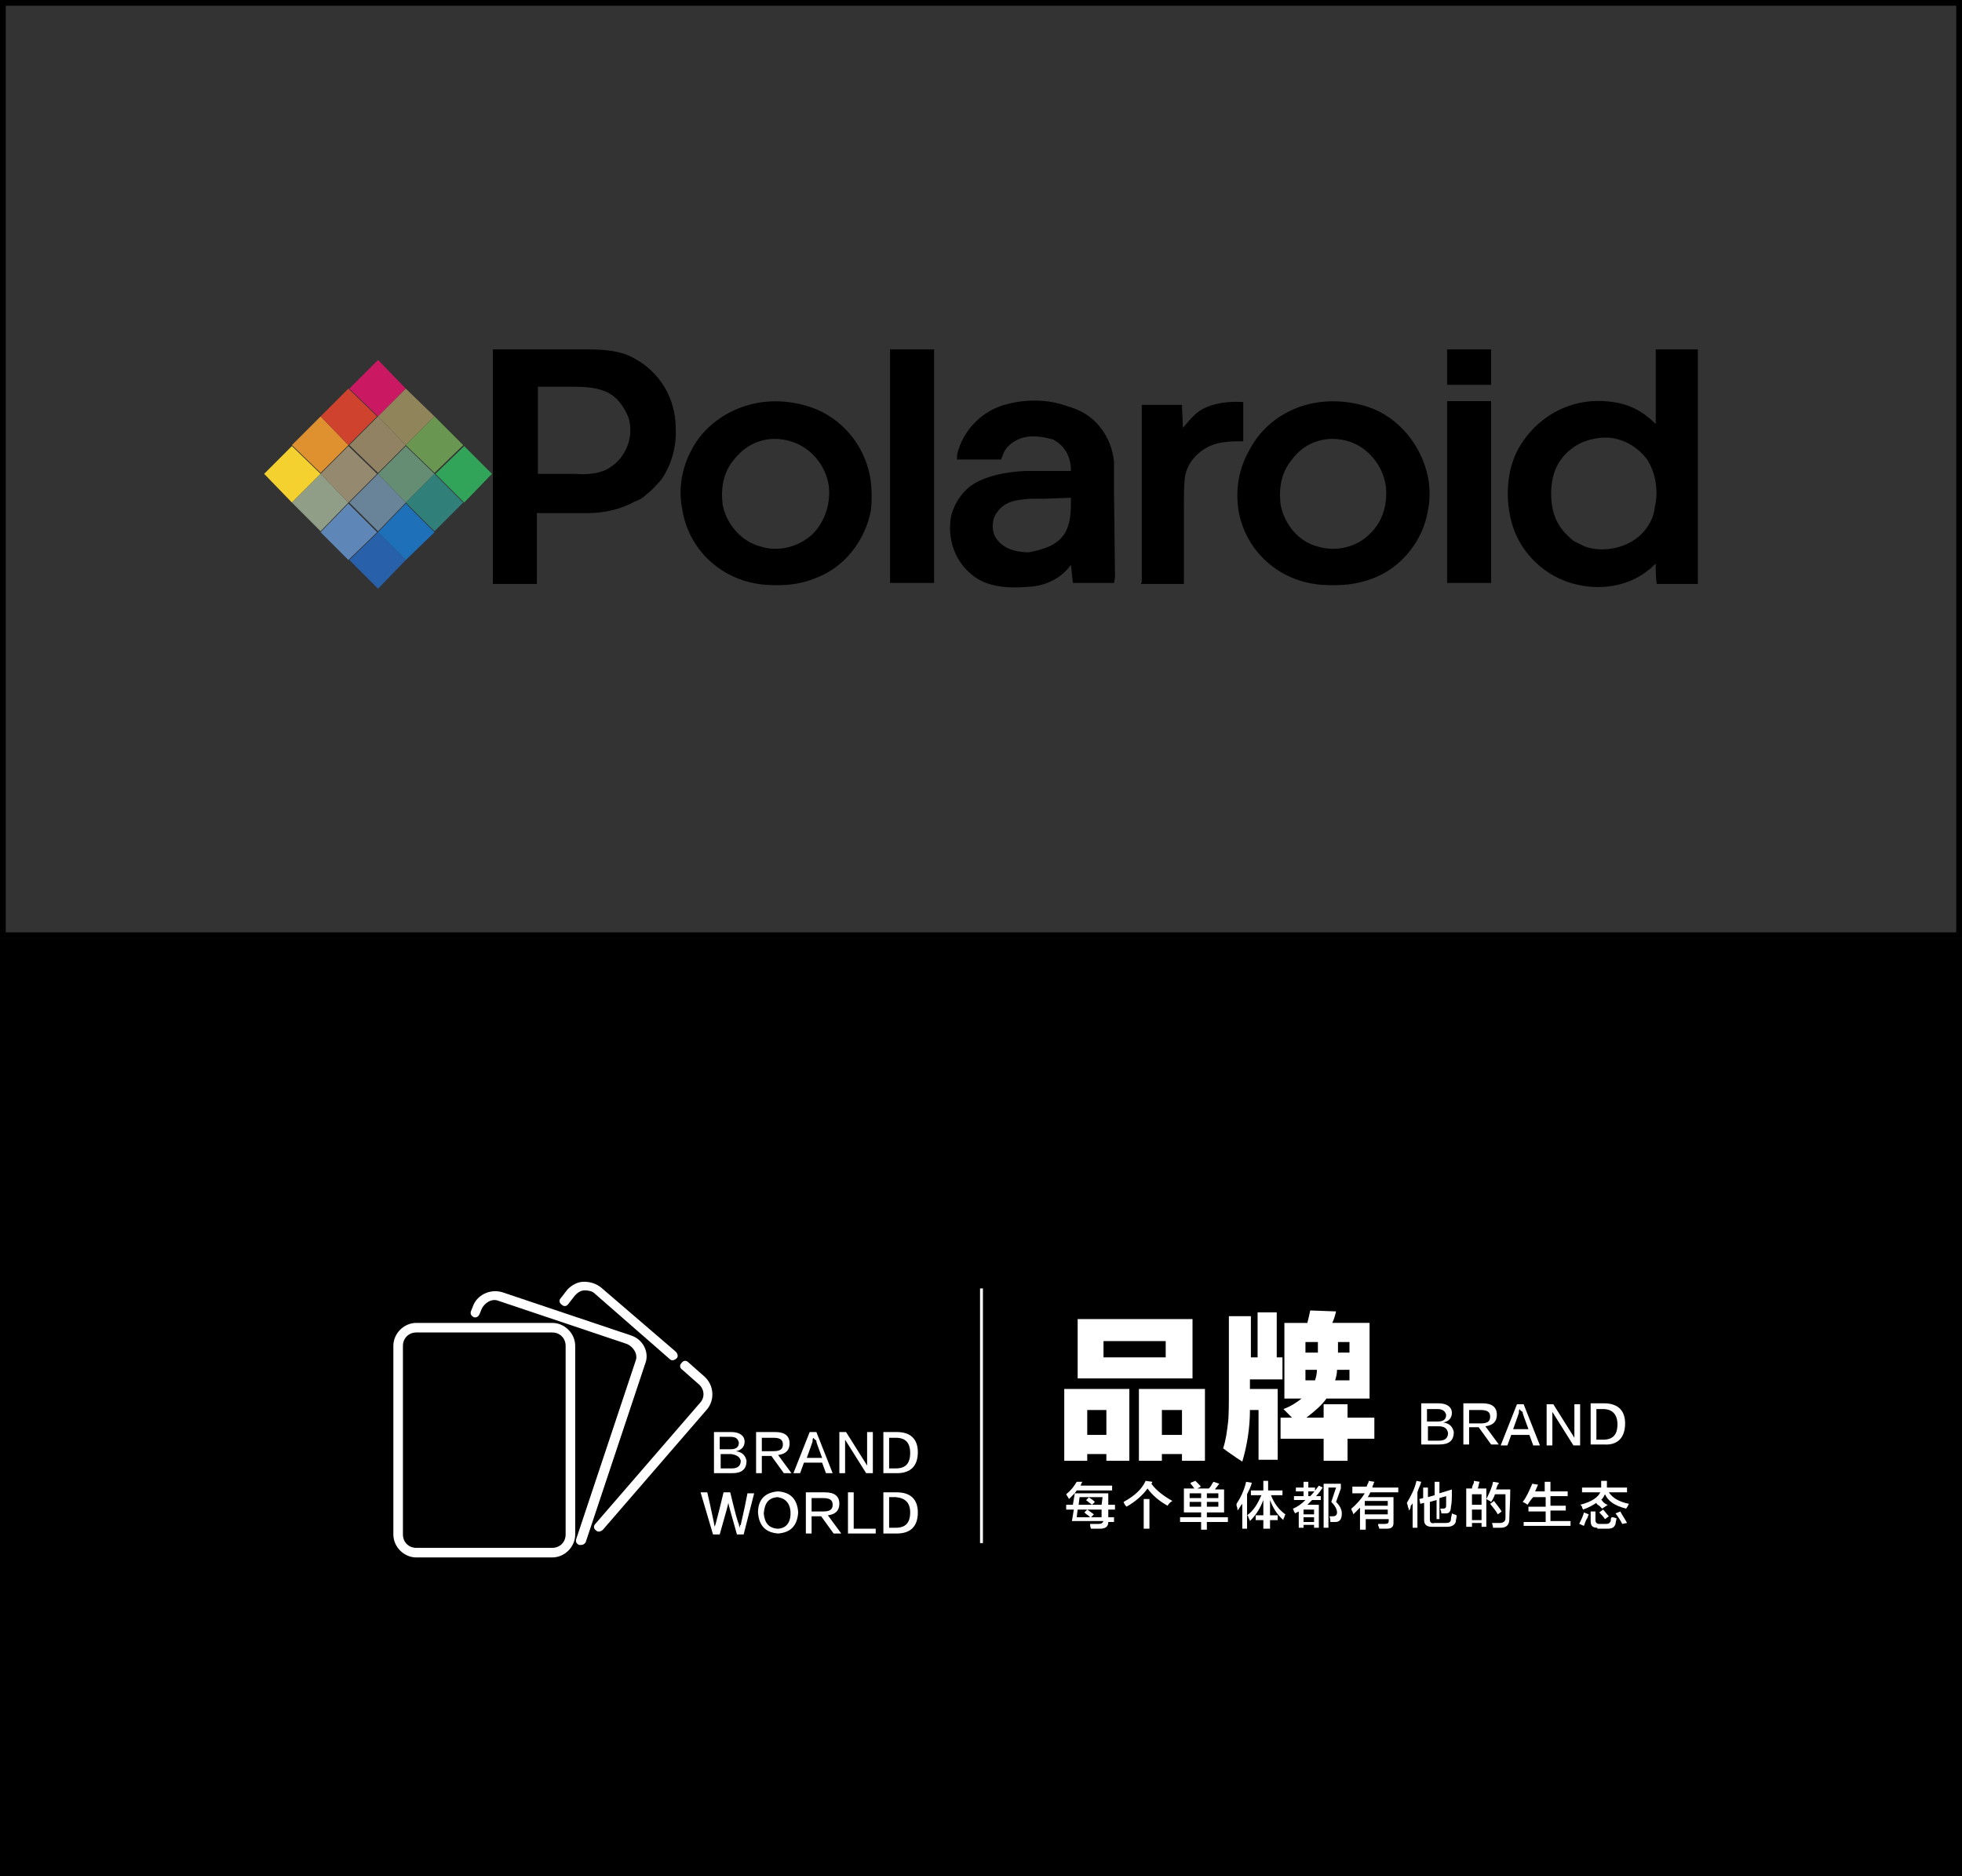 <?xml version="1.0" encoding="utf-8"?>
<!-- Generator: Adobe Illustrator 19.0.0, SVG Export Plug-In . SVG Version: 6.00 Build 0)  -->
<svg version="1.1" id="图层_1" xmlns="http://www.w3.org/2000/svg" xmlns:xlink="http://www.w3.org/1999/xlink" x="0px" y="0px"
	 width="205px" height="196px" viewBox="0 0 205 196" style="enable-background:new 0 0 205 196;" xml:space="preserve">
<rect x="0" y="0" width="205" height="196" fill="#333333" stroke="none"/>
<style type="text/css">
	.st0{fill:#FFFFFF;}
	.st1{fill:#F5D130;}
	.st2{fill:#E0912F;}
	.st3{fill:#CF432E;}
	.st4{fill:#CB1862;}
	.st5{fill:#909E87;}
	.st6{fill:#958A6F;}
	.st7{fill:#918264;}
	.st8{fill:#90845B;}
	.st9{fill:#5E86B6;}
	.st10{fill:#698399;}
	.st11{fill:#648D73;}
	.st12{fill:#699751;}
	.st13{fill:#2860AA;}
	.st14{fill:#1E71B8;}
	.st15{fill:#307F79;}
	.st16{fill:#32A45A;}
</style>
<path id="XMLID_116_" d="M204.4,0H0.6H0v0.6v96.8V98h0.6h203.8h0.6v-0.6V0.6V0H204.4z M204.4,97.4H0.6V0.6h203.8V97.4z"/>
<rect id="XMLID_109_" y="98" width="205" height="98"/>
<g id="XMLID_180_">
	<g id="XMLID_1610_">
		<g id="XMLID_261_">
			<path id="XMLID_273_" class="st0" d="M76.5,153.9h-1.9v-4.3h1.8c0.9,0,1.4,0.4,1.4,1c0,0.5-0.3,0.9-0.9,1v0c0.7,0.1,1,0.5,1.1,1
				C78,153.5,77.5,153.9,76.5,153.9z M76.3,150.1h-1.1v1.3h1.1c0.6,0,0.9-0.2,0.9-0.7C77.1,150.3,76.9,150.1,76.3,150.1z
				 M76.4,151.9h-1.1v1.5h1.2c0.6,0,0.9-0.3,0.9-0.8C77.3,152.2,77,152,76.4,151.9z"/>
			<path id="XMLID_270_" class="st0" d="M82.7,153.9h-0.8l-1.3-1.8h-1v1.8h-0.6v-4.3h2c1,0,1.5,0.4,1.5,1.2c0,0.7-0.4,1.1-1.2,1.2
				L82.7,153.9z M79.6,150.1v1.5h1.2c0.7,0,1-0.2,1-0.7c0-0.5-0.3-0.7-1-0.7H79.6z"/>
			<path id="XMLID_267_" class="st0" d="M85.3,149.6l1.7,4.3h-0.7l-0.4-1.1H84l-0.4,1.1h-0.7l1.7-4.3H85.3z M85,150.2L85,150.2
				c-0.1,0.1-0.1,0.2-0.1,0.4c0,0-0.2,0.6-0.6,1.7h1.6c-0.4-1.1-0.6-1.6-0.6-1.7c0,0,0,0,0-0.1C85,150.3,85,150.2,85,150.2z"/>
			<path id="XMLID_265_" class="st0" d="M87.6,149.6h0.8l2.2,3.5h0v-3.5h0.6v4.3h-0.7l-2.2-3.5v3.5h-0.6V149.6z"/>
			<path id="XMLID_262_" class="st0" d="M93.7,153.9h-1.4v-4.3h1.4c1.4,0,2.2,0.7,2.2,2.1C95.9,153.2,95.1,153.9,93.7,153.9z
				 M93.6,150.2h-0.7v3.2h0.7c1,0,1.5-0.5,1.5-1.6C95.1,150.7,94.6,150.2,93.6,150.2z"/>
		</g>
	</g>
	<g id="XMLID_1609_">
		<path id="XMLID_79_" class="st0" d="M73.2,155.9h0.7c0.4,1.7,0.6,2.8,0.7,3.2c0,0,0,0.2,0.1,0.4h0c0-0.2,0.1-0.3,0.1-0.4
			c0.1-0.4,0.4-1.5,0.8-3.2h0.7c0.5,2.1,0.8,3.2,0.9,3.3c0,0.1,0,0.2,0.1,0.4h0c0-0.2,0-0.3,0.1-0.3c0-0.1,0.3-1.2,0.7-3.3h0.7
			l-1.1,4.3h-0.7c-0.6-2.1-0.9-3.2-0.9-3.3c0,0,0-0.1,0-0.3h0c0,0.1,0,0.2,0,0.3c0,0.1-0.3,1.2-0.9,3.3h-0.7L73.2,155.9z"/>
		<path id="XMLID_81_" class="st0" d="M81.3,155.8c1.3,0.1,2,0.8,2.1,2.2c-0.1,1.4-0.8,2.1-2.1,2.2c-1.3-0.1-2-0.8-2.1-2.2
			C79.2,156.7,79.9,155.9,81.3,155.8z M81.2,159.7c0.9,0,1.4-0.6,1.4-1.6c0-1-0.5-1.6-1.4-1.7c-0.9,0.1-1.3,0.6-1.4,1.7
			C79.9,159.1,80.3,159.6,81.2,159.7z"/>
		<path id="XMLID_84_" class="st0" d="M87.9,160.2h-0.8l-1.3-1.8h-1v1.8h-0.6v-4.3h2c1,0,1.5,0.4,1.5,1.2c0,0.7-0.4,1.1-1.2,1.2
			L87.9,160.2z M84.8,156.4v1.5H86c0.7,0,1-0.2,1-0.7c0-0.5-0.3-0.7-1-0.7H84.8z"/>
		<path id="XMLID_87_" class="st0" d="M91.5,160.2h-2.9v-4.3h0.6v3.8h2.3V160.2z"/>
		<path id="XMLID_89_" class="st0" d="M93.7,160.2h-1.4v-4.3h1.4c1.4,0,2.2,0.7,2.2,2.1C95.9,159.5,95.1,160.2,93.7,160.2z
			 M93.6,156.4h-0.7v3.2h0.7c1,0,1.5-0.5,1.5-1.6C95.1,157,94.6,156.5,93.6,156.4z"/>
	</g>
	<rect id="XMLID_1608_" x="102.4" y="134.6" class="st0" width="0.3" height="26.6"/>
	<g id="XMLID_1607_">
		<path id="XMLID_33_" class="st0" d="M111.4,157.7v-0.5h0.7l0.2-1.2h3.5c0,0.1,0,0.2,0,0.4c0,0.4,0,0.7,0,0.8h0.7v0.5h-0.7
			c0,0.3,0,0.6,0,0.8h0.6v0.5h-0.6c0,0.5-0.3,0.7-0.9,0.7h-0.9c-0.1-0.2-0.1-0.4-0.1-0.5c0.1,0,0.4,0,0.9,0c0.3,0,0.4-0.1,0.5-0.3
			h-3.3l0.2-1.2H111.4z M111.7,156.6c-0.1-0.2-0.2-0.3-0.3-0.5c0.5-0.4,0.8-0.8,1.1-1.3l0.6,0c-0.1,0.1-0.1,0.2-0.2,0.4h3.3v0.5
			h-3.7C112.4,155.9,112.1,156.2,111.7,156.6z M113.9,158.5c0,0-0.1-0.1-0.1-0.1c-0.1-0.1-0.3-0.2-0.5-0.4l0.3-0.3h-1l-0.1,0.8
			H113.9z M112.8,156.4l-0.1,0.8h1.4c-0.1-0.1-0.3-0.2-0.5-0.4c-0.1,0-0.1-0.1-0.1-0.1l0.3-0.3H112.8z M115.1,158.5l0-0.8h-1.5
			l0.7,0.5l-0.3,0.3H115.1z M115.2,156.4h-1.5c0.2,0.1,0.5,0.3,0.7,0.5l-0.3,0.3h1L115.2,156.4z"/>
		<path id="XMLID_41_" class="st0" d="M122,157.3c-0.9-0.5-1.6-1.1-2.1-1.8c-0.5,0.7-1.3,1.4-2.2,1.9c0,0,0-0.1-0.1-0.1
			c-0.1-0.2-0.2-0.3-0.2-0.4c1.1-0.6,1.9-1.3,2.3-2.2l0.7,0.1c0,0.1-0.1,0.2-0.1,0.2c0.5,0.7,1.3,1.3,2.2,1.8
			C122.3,156.9,122.1,157.1,122,157.3z M119.5,159.7v-3.1h0.6v3.1H119.5z"/>
		<path id="XMLID_44_" class="st0" d="M123.7,157.9v-2.4h1.1c-0.1-0.1-0.2-0.3-0.4-0.5c0,0,0,0,0-0.1l0.5-0.2
			c0.1,0.1,0.3,0.3,0.5,0.5c0,0.1,0.1,0.1,0.1,0.1l-0.4,0.2h1.2c0.1-0.1,0.2-0.2,0.3-0.4c0.1-0.2,0.2-0.3,0.2-0.3l0.6,0.2
			c-0.1,0.1-0.2,0.3-0.4,0.5c0,0.1-0.1,0.1-0.1,0.1h1v2.4h-1.8v0.5h2.2v0.5h-2.2v0.8h-0.6v-0.8h-2.2v-0.5h2.2v-0.5H123.7z
			 M124.3,156v0.5h1.2V156H124.3z M124.3,156.9v0.5h1.2v-0.5H124.3z M127.3,156h-1.2v0.5h1.2V156z M126.1,156.9v0.5h1.2v-0.5H126.1z
			"/>
		<path id="XMLID_50_" class="st0" d="M129.8,159.7v-2.6c-0.2,0.2-0.3,0.5-0.5,0.7c0-0.1,0-0.3-0.1-0.5c0-0.1,0-0.2,0-0.2
			c0.4-0.6,0.8-1.4,1-2.3l0.6,0.1c-0.1,0.4-0.3,0.8-0.5,1.2v3.6H129.8z M130.7,156.2v-0.5h1.3v-1h0.5v1h1.5v0.5h-1.2
			c0.3,0.8,0.8,1.5,1.5,2c0,0.1-0.1,0.1-0.1,0.3c-0.1,0.1-0.1,0.2-0.1,0.3c-0.7-0.6-1.1-1.3-1.4-2.1v1.6h0.8v0.5h-0.8v0.9H132v-0.9
			h-0.8v-0.5h0.8v-1.6c-0.3,0.8-0.7,1.5-1.4,2.2c0-0.1-0.1-0.2-0.2-0.5c0-0.1-0.1-0.1-0.1-0.1c0.7-0.5,1.1-1.2,1.5-2.1H130.7z"/>
		<path id="XMLID_53_" class="st0" d="M135.4,155.8v-0.4h0.8v-0.6h0.5v0.6h0.7v0.4h-0.7v0.5h0.2c0.3-0.3,0.6-0.7,0.9-1.1l0.4,0.2
			c-0.2,0.3-0.4,0.6-0.7,0.9h0.5v0.4h-0.9c-0.2,0.2-0.3,0.3-0.5,0.5h1.2v2.4h-0.5v-0.3h-1.1v0.3h-0.5v-1.7l-0.4,0.2
			c0,0,0-0.1-0.1-0.2c0-0.1-0.1-0.2-0.1-0.3c0.5-0.2,0.9-0.5,1.3-0.9h-1.2v-0.4h1v-0.5H135.4z M136.2,157.7v0.5h1.1v-0.5H136.2z
			 M136.2,158.5v0.5h1.1v-0.5H136.2z M138.3,159.7V155h1.8v0.5l-0.5,1.4c0.4,0.4,0.6,0.8,0.6,1.2c0,0.6-0.2,0.9-0.7,0.9
			c-0.2,0-0.3,0-0.5,0c0-0.2,0-0.4-0.1-0.6c0.1,0,0.2,0,0.4,0c0.2,0,0.4-0.1,0.4-0.4c0-0.3-0.2-0.7-0.6-1.1l0.5-1.5h-0.8v4.2H138.3z
			"/>
		<path id="XMLID_58_" class="st0" d="M141.3,155.8v-0.5h1.5c0-0.1,0.1-0.2,0.1-0.3c0.1-0.1,0.1-0.2,0.1-0.3l0.6,0.1
			c0,0.1-0.1,0.1-0.1,0.3c-0.1,0.1-0.1,0.2-0.1,0.3h2.7v0.5h-2.9c0,0-0.1,0.1-0.1,0.2c-0.1,0.1-0.1,0.2-0.2,0.3h2.7v2.7
			c0,0.4-0.2,0.6-0.7,0.6c-0.2,0-0.5,0-0.8,0c0-0.1,0-0.2-0.1-0.3c0-0.1,0-0.1,0-0.2c0.2,0,0.5,0,0.7,0c0.3,0,0.4-0.1,0.4-0.3v-0.2
			h-2.4v1.1h-0.6v-2.3c-0.2,0.2-0.5,0.5-0.7,0.7c0-0.1-0.1-0.3-0.2-0.5c0,0,0-0.1,0-0.1c0.6-0.5,1.1-1.1,1.4-1.6H141.3z
			 M142.6,156.8v0.5h2.4v-0.5H142.6z M142.6,157.7v0.5h2.4v-0.5H142.6z"/>
		<path id="XMLID_62_" class="st0" d="M147.2,157.8c0-0.1,0-0.2-0.1-0.4c0-0.2-0.1-0.3-0.1-0.4c0.4-0.7,0.8-1.4,1-2.3l0.5,0.1
			c-0.1,0.4-0.3,0.7-0.4,1.1v3.7h-0.5v-2.6c0,0.1-0.1,0.2-0.2,0.3C147.4,157.6,147.3,157.7,147.2,157.8z M150.1,158.7v-2l-0.7,0.2
			v1.8c0,0.3,0.1,0.5,0.5,0.4h1.2c0.3,0,0.5-0.1,0.5-0.4c0-0.2,0.1-0.4,0.1-0.6c0.2,0.1,0.3,0.1,0.5,0.2c0,0.3-0.1,0.5-0.1,0.7
			c-0.1,0.3-0.4,0.5-0.9,0.5h-1.6c-0.5,0-0.8-0.2-0.8-0.7V157l-0.4,0.1l-0.1-0.5l0.4-0.1v-1.1h0.5v1l0.7-0.2v-1.4h0.5v1.2l1.3-0.4
			c0,0.9,0,1.4-0.1,1.8c0,0.5-0.2,0.7-0.5,0.7c-0.1,0-0.3,0-0.5,0c0-0.1,0-0.2-0.1-0.4c0-0.1,0-0.1,0-0.1c0.1,0,0.2,0,0.3,0
			c0.2,0,0.3-0.1,0.3-0.3c0-0.2,0-0.6,0-1l-0.7,0.2v2.2H150.1z"/>
		<path id="XMLID_65_" class="st0" d="M153.2,159.6v-4.1h0.6c0-0.2,0.1-0.4,0.2-0.6c0-0.1,0-0.1,0-0.2l0.6,0.1
			c-0.1,0.2-0.1,0.5-0.2,0.7h0.9v4h-0.5v-0.4h-1v0.4H153.2z M153.8,156.1v1.1h1v-1.1H153.8z M153.8,157.7v1.1h1v-1.1H153.8z
			 M156,159.6c0-0.2-0.1-0.4-0.1-0.5c0.1,0,0.2,0,0.4,0c0.2,0,0.3,0,0.4,0c0.4,0,0.6-0.2,0.6-0.5c0-0.2,0-0.7,0-1.4
			c0-0.5,0-0.9,0-1.1h-1.1c-0.1,0.3-0.2,0.5-0.4,0.8c0,0-0.1,0-0.1-0.1c-0.1,0-0.2-0.1-0.4-0.2c0.3-0.6,0.6-1.2,0.7-1.8l0.6,0.1
			c0,0.1,0,0.1-0.1,0.2c-0.1,0.2-0.1,0.3-0.2,0.5h1.5c0,1.5-0.1,2.5-0.1,3.1c0,0.6-0.3,0.9-0.9,0.9
			C156.7,159.6,156.4,159.6,156,159.6z M156.5,158.2c-0.2-0.4-0.5-0.7-0.8-1.1l0.4-0.3c0.2,0.3,0.5,0.6,0.8,1.1L156.5,158.2z"/>
		<path id="XMLID_71_" class="st0" d="M159.6,157.2c-0.1-0.1-0.3-0.2-0.5-0.3c0.4-0.5,0.7-1.2,1-1.9l0.6,0.1
			c-0.1,0.2-0.2,0.5-0.3,0.7h1v-1h0.6v1h1.8v0.5H162v1h1.6v0.5H162v1.1h2.1v0.5h-4.9V159h2.3v-1.1h-1.8v-0.5h1.8v-1h-1.3
			C160,156.6,159.8,156.9,159.6,157.2z"/>
		<path id="XMLID_73_" class="st0" d="M167.4,157.6c-0.1-0.1-0.2-0.2-0.3-0.3c-0.2-0.1-0.3-0.2-0.3-0.3c-0.3,0.2-0.8,0.5-1.4,0.7
			c0-0.1-0.1-0.1-0.1-0.3c-0.1-0.1-0.1-0.2-0.2-0.2c1.2-0.3,1.9-0.8,2.1-1.3h-1.9v-0.5h2c0-0.2,0-0.4,0-0.7h0.6c0,0.3,0,0.5,0,0.7
			h2.1v0.5h-1.9c0.4,0.6,1.1,1,2.1,1.2c-0.1,0.2-0.2,0.4-0.3,0.5c-1.2-0.3-1.9-0.8-2.2-1.5c-0.1,0.2-0.2,0.4-0.4,0.6
			c0.1,0,0.1,0.1,0.2,0.2c0.2,0.2,0.4,0.3,0.5,0.3L167.4,157.6z M165.5,159.4C165.4,159.3,165.4,159.3,165.5,159.4
			c-0.3-0.1-0.4-0.2-0.5-0.2c0.2-0.4,0.4-0.8,0.5-1.2l0.5,0.2c0,0.1-0.1,0.1-0.1,0.3C165.7,158.8,165.6,159.1,165.5,159.4z
			 M166.9,159.6c-0.5,0-0.7-0.2-0.7-0.7v-1h0.5v0.9c0,0.2,0.1,0.4,0.4,0.4h0.7c0.3,0,0.4-0.1,0.5-0.3c0-0.2,0-0.3,0.1-0.4
			c0,0,0.1,0,0.1,0c0.1,0,0.3,0.1,0.4,0.1c0,0.2-0.1,0.4-0.1,0.6c-0.1,0.3-0.3,0.5-0.8,0.5H166.9z M167.7,158.7
			c-0.2-0.3-0.4-0.5-0.6-0.7l0.4-0.3c0.2,0.2,0.4,0.5,0.6,0.7L167.7,158.7z M169.5,159.2c-0.2-0.4-0.4-0.7-0.7-1.1l0.5-0.2
			c0.2,0.4,0.5,0.8,0.7,1.2L169.5,159.2z"/>
	</g>
	<g id="XMLID_1606_">
		<path id="XMLID_18_" class="st0" d="M150.4,150.9h-1.9v-4.3h1.8c0.9,0,1.4,0.4,1.4,1c0,0.5-0.3,0.9-0.9,1v0c0.7,0.1,1,0.5,1.1,1
			C151.9,150.5,151.4,150.9,150.4,150.9z M150.2,147.2h-1.1v1.3h1.1c0.6,0,0.9-0.2,0.9-0.7C151,147.4,150.7,147.2,150.2,147.2z
			 M150.3,149h-1.1v1.5h1.2c0.6,0,0.9-0.3,0.9-0.8C151.2,149.2,150.9,149,150.3,149z"/>
		<path id="XMLID_22_" class="st0" d="M156.6,150.9h-0.8l-1.3-1.8h-1v1.8h-0.6v-4.3h2c1,0,1.5,0.4,1.5,1.2c0,0.7-0.4,1.1-1.2,1.2
			L156.6,150.9z M153.5,147.2v1.5h1.2c0.7,0,1-0.2,1-0.7c0-0.5-0.3-0.7-1-0.7H153.5z"/>
		<path id="XMLID_25_" class="st0" d="M159.2,146.7l1.7,4.3h-0.7l-0.4-1.1h-1.9l-0.4,1.1h-0.7l1.7-4.3H159.2z M158.8,147.2
			L158.8,147.2c-0.1,0.1-0.1,0.2-0.1,0.4c0,0-0.2,0.6-0.6,1.7h1.6c-0.4-1.1-0.6-1.6-0.6-1.7c0,0,0,0,0-0.1
			C158.9,147.4,158.8,147.3,158.8,147.2z"/>
		<path id="XMLID_28_" class="st0" d="M161.5,146.7h0.8l2.2,3.5h0v-3.5h0.6v4.3h-0.7l-2.2-3.5v3.5h-0.6V146.7z"/>
		<path id="XMLID_30_" class="st0" d="M167.6,150.9h-1.4v-4.3h1.4c1.4,0,2.2,0.7,2.2,2.1C169.8,150.2,169,151,167.6,150.9z
			 M167.5,147.2h-0.7v3.2h0.7c1,0,1.5-0.5,1.5-1.6C169,147.8,168.5,147.2,167.5,147.2z"/>
	</g>
	<g id="XMLID_1605_">
		<path id="XMLID_2_" class="st0" d="M111.2,152.6v-7.5h6.8v7.5h-2.4v-0.7h-2v0.7H111.2z M112.6,137.8h12v6.2h-12V137.8z
			 M113.6,147.3v2.6h2v-2.6H113.6z M115.3,141.8h6.5v-1.7h-6.5V141.8z M119,152.6v-7.5h6.9v7.5h-2.4v-0.7h-2.1v0.7H119z
			 M121.4,147.3v2.6h2.1v-2.6H121.4z"/>
		<path id="XMLID_9_" class="st0" d="M133.9,144.1h-3.3v1h2.9v7.4h-2v-5.2h-0.9c0,1.9-0.3,3.7-0.8,5.4c-0.1-0.1-0.3-0.2-0.6-0.4
			c-0.4-0.3-0.9-0.6-1.4-1c0.3-0.9,0.4-1.8,0.5-2.6c0.1-0.7,0.1-2,0.1-3.7v-7.5h2.3v4.3h0.7v-4.7h2v4.7h0.6V144.1z M133.8,150.3
			v-2.2h1.2c-0.3-0.3-0.5-0.5-0.9-0.9c0.8-0.3,1.4-0.7,1.9-1.1h-1.8v-7.9h2.4c0.1-0.4,0.2-0.8,0.3-1.3l2.7,0.1
			c-0.1,0.4-0.2,0.8-0.4,1.2h3.9v7.9h-4.5c-0.5,0.7-1.2,1.3-2.1,2h1.8v-1.4h2.5v1.4h2.8v2.2h-2.8v2.3h-2.5v-2.3H133.8z M136.4,140.2
			v1.1h1.3v-1.1H136.4z M137.4,144.2c0.1-0.3,0.2-0.7,0.2-1.1h-1.2v1.1H137.4z M141,144.2v-1.1h-1.3c0,0.4-0.1,0.8-0.2,1.1H141z
			 M141,140.2h-1.2v1.1h1.2V140.2z"/>
	</g>
	<g id="XMLID_1823_">
		<g id="XMLID_1765_">
			<g id="XMLID_1766_">
				<path id="XMLID_1708_" class="st0" d="M73.6,143.8l-1.7-1.5c-0.2-0.2-0.5-0.2-0.7,0.1c-0.2,0.2-0.2,0.5,0.1,0.7l1.7,1.5
					c0.6,0.5,0.7,1.4,0.1,2l-10.9,12.6c-0.2,0.2-0.2,0.5,0.1,0.7c0.1,0.1,0.2,0.1,0.3,0.1c0.1,0,0.3-0.1,0.4-0.2l10.9-12.6
					C74.7,146.2,74.6,144.7,73.6,143.8z"/>
			</g>
		</g>
		<g id="XMLID_1762_">
			<g id="XMLID_1763_">
				<path id="XMLID_1707_" class="st0" d="M70.6,141.2l-7.8-6.7c-0.5-0.4-1.1-0.6-1.8-0.6c-0.6,0-1.2,0.3-1.7,0.8l-0.7,0.9
					c-0.2,0.2-0.2,0.5,0.1,0.7c0.2,0.2,0.5,0.2,0.7-0.1l0.7-0.9c0.3-0.3,0.6-0.5,1-0.5c0.4,0,0.8,0.1,1,0.3L70,142
					c0.1,0.1,0.2,0.1,0.3,0.1c0.1,0,0.3-0.1,0.4-0.2C70.9,141.7,70.8,141.4,70.6,141.2z"/>
			</g>
		</g>
		<g id="XMLID_1759_">
			<g id="XMLID_1760_">
				<path id="XMLID_1706_" class="st0" d="M65.9,139.5L52.5,135c-1.3-0.4-2.7,0.3-3.1,1.5l-0.2,0.5c-0.1,0.3,0.1,0.5,0.3,0.6
					c0.3,0.1,0.5-0.1,0.6-0.3l0.2-0.5c0.3-0.7,1.1-1.2,1.8-0.9l13.4,4.5c0.7,0.3,1.2,1.1,0.9,1.8l-6.2,18.6
					c-0.1,0.3,0.1,0.5,0.3,0.6c0.1,0,0.1,0,0.2,0c0.2,0,0.4-0.1,0.5-0.3l6.2-18.6C67.9,141.3,67.2,139.9,65.9,139.5z"/>
			</g>
		</g>
		<g id="XMLID_1754_">
			<g id="XMLID_1755_">
				<path id="XMLID_1756_" class="st0" d="M57.7,138.2H43.5c-1.3,0-2.4,1.1-2.4,2.4v19.7c0,1.3,1.1,2.4,2.4,2.4h14.2
					c1.3,0,2.4-1.1,2.4-2.4v-19.7C60.1,139.3,59,138.2,57.7,138.2z M59.1,160.3c0,0.8-0.6,1.4-1.4,1.4H43.5c-0.8,0-1.4-0.6-1.4-1.4
					v-19.7c0-0.8,0.6-1.4,1.4-1.4h14.2c0.8,0,1.4,0.6,1.4,1.4L59.1,160.3L59.1,160.3z"/>
			</g>
		</g>
	</g>
</g>
<g id="XMLID_38_">
	<path id="XMLID_186_" d="M58.6,36.5h2.6c1.8,0,3.6,0.1,5,0.9c2.7,1.4,4.4,4.2,4.4,7.3c0.1,1.9-0.4,3.8-1.5,5.4
		c-0.7,0.8-1.2,1.3-1.5,1.5c-0.4,0.4-0.9,0.7-1.3,0.8c-1.4,0.8-3.2,1.2-4.8,1.2h-5.4v7.4h-4.6V36.5H58.6L58.6,36.5L58.6,36.5z
		 M123.7,60.9v-8.1c0-0.9,0-2.1,0.1-2.9c0.2-1.5,1.3-2.7,2.6-3.3c1.1-0.5,2.3-0.5,3.5-0.5v-3.3V42c-1.5-0.1-3,0.1-4.2,0.7
		c-0.9,0.5-1.5,1.3-2.1,2l-0.1-2.3v-0.1h-4.2v18.5l-0.1,0.2H123.7L123.7,60.9z M173,36.5v7.8l-0.1-0.1c-1.2-1.2-2.7-2-4.4-2.2
		c-3.9-0.6-7.5,1.2-9.5,4.3c-1.5,2.2-1.8,5.4-1.1,8.1c0.8,3.3,3.6,6,7,6.7c2.7,0.6,5.5,0,7.4-1.6c0.2-0.1,0.5-0.5,0.7-0.6
		c0,0.7,0,1.4,0.1,2.1h4.3V36.5H173L173,36.5L173,36.5z M93,60.9h4.6V36.5H93V60.9L93,60.9z M151.2,60.9h4.6V41.9h-4.6V60.9z
		 M112.1,60.9h4.3l0.1-0.6l-0.1-8.7v-3.3c-0.1-1.3-0.6-2.6-1.4-3.6c-0.9-1.2-2.1-1.9-3.6-2.3c-1.9-0.7-4.2-0.7-6.1-0.2
		c-2.6,0.6-4.7,2.7-5.3,5.3V48h4.6l0.2-0.5c0.2-0.7,0.9-1.3,1.6-1.6c1.3-0.6,2.8-0.2,3.6,0c1.4,0.7,1.9,2,1.9,3.3h-4.8
		c-1.8,0.1-3.6,0.4-5.1,1.2c-1.3,0.7-2.2,2-2.6,3.4c-0.5,2.5,0.4,4.8,2.1,6.2c1.5,1.3,3.7,1.5,6,1.3c1.8-0.1,3.4-0.9,4.4-2.3
		L112.1,60.9L112.1,60.9z M111.2,55.8c-0.8,1.2-2.2,1.6-3.7,1.9c-1.4,0-2.8-0.4-3.5-1.6c-0.4-0.7-0.4-1.9,0.2-2.6
		c0.8-1.2,2.2-1.3,3.5-1.4h1.5l2.7-0.1V52C111.9,53.4,111.9,54.7,111.2,55.8L111.2,55.8z M91,53.3c0.1-1,0.1-2,0-2.9
		c-0.4-3.4-2.6-6.3-5.6-7.6c-1.9-0.8-4.2-1.1-6.3-0.7c-3.2,0.6-5.7,2.6-6.9,5c-1.3,2.5-1.2,4.8-0.9,6.2c0.7,4.2,4.2,7.5,8.8,7.8
		c1.8,0.1,3.4,0,5.1-0.7C88.2,59.3,90.4,56.5,91,53.3L91,53.3z M84.9,55.8c-1.4,1.3-3.5,1.9-5.4,1.3c-2-0.5-3.6-2.3-4-4.4
		c-0.2-1.8,0.1-3.4,1.2-4.7c1.4-1.8,3.6-2.6,5.9-1.9c2.1,0.6,3.7,2.5,4,4.7C86.8,52.6,86.2,54.5,84.9,55.8L84.9,55.8z M149.2,53.3
		c0.2-0.9,0.2-2,0.1-2.9c-0.5-3.4-2.7-6.3-5.6-7.6c-1.9-0.8-4.2-1.1-6.4-0.7c-3.2,0.6-5.6,2.6-6.8,5c-1.4,2.5-1.3,4.8-1.1,6.2
		c0.7,4.2,4.2,7.5,8.8,7.8c1.9,0.1,3.5,0,5.3-0.7C146.4,59.3,148.7,56.5,149.2,53.3L149.2,53.3z M143.1,55.8
		c-1.3,1.3-3.4,1.9-5.4,1.3c-2-0.5-3.5-2.3-3.9-4.4c-0.2-1.8,0.1-3.4,1.2-4.7c1.3-1.8,3.6-2.6,5.9-1.9c2,0.6,3.6,2.5,3.9,4.7
		C145,52.6,144.5,54.5,143.1,55.8L143.1,55.8z M63,49.2c0.4-0.1,0.8-0.4,1.2-0.7c1.3-1.1,2-2.9,1.5-4.8c-0.5-1.3-1.4-2.5-2.7-2.9
		c-1.1-0.4-2.3-0.4-3.4-0.4h-3.4v9.1h3.9C61.1,49.6,62.3,49.5,63,49.2L63,49.2z M171.5,55.8c-1.4,1.4-3.9,2-5.9,1.3
		c-0.4-0.2-0.8-0.4-1.2-0.6c-0.6-0.5-1.2-1.1-1.6-1.8c-0.8-1.4-0.9-3.4-0.5-5c0.5-2,2.3-3.6,4.5-3.9c2.1-0.4,4.1,0.6,5.3,2.2
		c0.9,1.4,1.2,3.3,0.8,5C172.8,54.1,172.2,55.1,171.5,55.8z M151.2,40.2h4.6v-3.7h-4.6V40.2z"/>
	<path id="XMLID_212_" class="st1" d="M33.5,49.5l-3-2.9l-2.9,2.9l2.9,3L33.5,49.5L33.5,49.5z"/>
	<path id="XMLID_210_" class="st2" d="M36.4,46.5l-2.9-3l-3,3l3,2.9L36.4,46.5z"/>
	<path id="XMLID_209_" class="st3" d="M39.4,43.5l-3-2.9l-2.9,2.9l2.9,3L39.4,43.5z"/>
	<path id="XMLID_208_" class="st4" d="M42.4,40.6l-2.9-3l-3,3l3,2.9L42.4,40.6L42.4,40.6z"/>
	<path id="XMLID_206_" class="st5" d="M36.4,52.5l-2.9-3l-3,3l3,3L36.4,52.5z"/>
	<path id="XMLID_205_" class="st6" d="M39.4,49.5l-3-2.9l-2.9,2.9l2.9,3L39.4,49.5L39.4,49.5z"/>
	<path id="XMLID_202_" class="st7" d="M42.4,46.5l-2.9-3l-3,3l3,2.9L42.4,46.5z"/>
	<path id="XMLID_144_" class="st8" d="M45.4,43.5l-3-2.9l-2.9,2.9l2.9,3L45.4,43.5z"/>
	<path id="XMLID_143_" class="st9" d="M39.4,55.6l-3-3l-2.9,3l2.9,2.9L39.4,55.6L39.4,55.6z"/>
	<path id="XMLID_142_" class="st10" d="M42.4,52.5l-2.9-3l-3,3l3,3L42.4,52.5z"/>
	<path id="XMLID_141_" class="st11" d="M45.4,49.5l-3-2.9l-2.9,2.9l2.9,3L45.4,49.5L45.4,49.5z"/>
	<path id="XMLID_140_" class="st12" d="M48.4,46.5l-3-3l-3,3l3,2.9L48.4,46.5z"/>
	<path id="XMLID_139_" class="st13" d="M42.4,58.5l-2.9-2.9l-3,2.9l3,3L42.4,58.5z"/>
	<path id="XMLID_138_" class="st14" d="M45.4,55.6l-3-3l-2.9,3l2.9,2.9L45.4,55.6L45.4,55.6z"/>
	<path id="XMLID_137_" class="st15" d="M48.4,52.5l-3-3l-3,3l3,3L48.4,52.5z"/>
	<path id="XMLID_136_" class="st16" d="M51.4,49.5l-2.9-2.9l-3,2.9l3,3L51.4,49.5L51.4,49.5z"/>
</g>
<g id="XMLID_1_">
</g>
<g id="XMLID_12_">
</g>
<g id="XMLID_15_">
</g>
<g id="XMLID_107_">
</g>
<g id="XMLID_108_">
</g>
<g id="XMLID_110_">
</g>
</svg>

